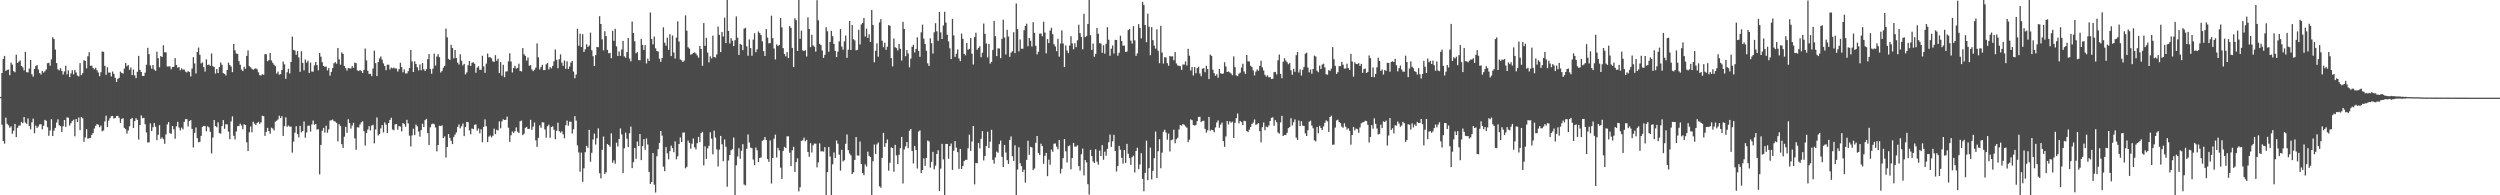 <svg xmlns="http://www.w3.org/2000/svg" width="1920" height="150"><path d="M0 74.464h1v1.000H0zM1 56.060h1v39.689H1zM2 45.241h1v63.058H2zM3 42.881h1v67.432H3zM4 54.458h1v35.896H4zM5 53.664h1v41.412H5zM6 53.384h1v42.827H6zM7 57.777h1v40.302H7zM8 48.125h1v48.940H8zM9 49.674h1v53.021H9zM10 54.625h1v45.800H10zM11 55.515h1v39.686H11zM12 42.046h1v63.204H12zM13 48.292h1v49.888H13zM14 47.303h1v49.279H14zM15 46.431h1v49.931H15zM16 50.672h1v42.971H16zM17 51.714h1v42.900H17zM18 54.073h1v35.770H18zM19 39.800h1v54.321H19zM20 55.472h1v39.725H20zM21 55.582h1v35.399H21zM22 52.679h1v44.099H22zM23 46.067h1v53.284H23zM24 57.026h1v36.938H24zM25 58.875h1v32.218H25zM26 52.979h1v49.307H26zM27 50.743h1v45.736H27zM28 49.848h1v48.412H28zM29 53.343h1v43.802H29zM30 56.129h1v39.345H30zM31 57.264h1v38.121H31zM32 54.419h1v44.928H32zM33 55.772h1v40.817H33zM34 54.719h1v37.343H34zM35 53.341h1v39.446H35zM36 48.548h1v49.123H36zM37 48.186h1v56.107H37zM38 50.432h1v49.794H38zM39 45.618h1v46.001H39zM40 28.626h1v75.896H40zM41 30.002h1v70.348H41zM42 38.070h1v60.119H42zM43 48.415h1v45.665H43zM44 53.229h1v38.418H44zM45 54.028h1v42.200H45zM46 52.334h1v44.612H46zM47 54.433h1v46.949H47zM48 57.172h1v39.730H48zM49 54.852h1v37.299H49zM50 50.468h1v46.976H50zM51 57.081h1v33.042H51zM52 54.087h1v36.322H52zM53 59.205h1v37.217H53zM54 56.429h1v38.208H54zM55 53.922h1v39.034H55zM56 57.111h1v34.827H56zM57 53.689h1v51.035H57zM58 55.678h1v35.738H58zM59 58.056h1v35.658H59zM60 58.651h1v31.627H60zM61 48.468h1v51.483H61zM62 57.664h1v32.316H62zM63 56.239h1v34.665H63zM64 46.250h1v62.641H64zM65 46.793h1v58.801H65zM66 52.457h1v46.782H66zM67 43.224h1v63.330H67zM68 40.073h1v66.081H68zM69 50.553h1v55.331H69zM70 50.379h1v53.186H70zM71 52.293h1v49.856H71zM72 53.272h1v45.418H72zM73 52.055h1v44.585H73zM74 53.952h1v41.309H74zM75 55.692h1v40.101H75zM76 58.541h1v39.220H76zM77 55.504h1v40.895H77zM78 39.574h1v61.277H78zM79 39.761h1v60.416H79zM80 50.565h1v42.712H80zM81 57.436h1v31.417H81zM82 51.659h1v45.942H82zM83 55.746h1v36.947H83zM84 55.728h1v34.983H84zM85 58.660h1v30.602H85zM86 54.920h1v34.134H86zM87 56.749h1v34.305H87zM88 59.729h1v30.906H88zM89 62.901h1v26.237H89zM90 60.564h1v28.366H90zM91 59.766h1v30.687H91zM92 55.009h1v39.371H92zM93 56.021h1v35.287H93zM94 56.525h1v34.310H94zM95 52.707h1v45.484H95zM96 48.328h1v50.824H96zM97 50.823h1v51.778H97zM98 49.974h1v50.275H98zM99 53.659h1v43.374H99zM100 51.844h1v39.588H100zM101 57.642h1v32.927H101zM102 53.403h1v44.866H102zM103 57.905h1v35.141H103zM104 60.015h1v30.808H104zM105 55.119h1v36.974H105zM106 42.908h1v64.321H106zM107 53.668h1v42.351H107zM108 55.309h1v33.328H108zM109 58.333h1v32.465H109zM110 58.358h1v32.188H110zM111 55.806h1v39.636H111zM112 49.759h1v51.998H112zM113 36.729h1v72.721H113zM114 41.631h1v67.677H114zM115 50.281h1v44.546H115zM116 52.675h1v48.048H116zM117 49.903h1v47.810H117zM118 53.403h1v41.135H118zM119 54.353h1v42.998H119zM120 39.725h1v67.970H120zM121 44.701h1v58.812H121zM122 51.661h1v44.470H122zM123 43.039h1v63.507H123zM124 43.776h1v61.742H124zM125 34.772h1v72.149H125zM126 40.130h1v70.279H126zM127 40.178h1v63.021H127zM128 51.036h1v44.548H128zM129 50.983h1v42.829H129zM130 50.933h1v51.348H130zM131 53.197h1v49.549H131zM132 51.453h1v45.379H132zM133 51.311h1v47.961H133zM134 44.648h1v61.884H134zM135 49.894h1v47.134H135zM136 51.952h1v41.577H136zM137 51.503h1v46.487H137zM138 53.961h1v46.212H138zM139 52.480h1v45.587H139zM140 53.451h1v45.933H140zM141 53.400h1v40.227H141zM142 55.012h1v36.461H142zM143 55.664h1v35.825H143zM144 54.650h1v42.451H144zM145 55.264h1v37.642H145zM146 58.708h1v33.559H146zM147 52.679h1v46.281H147zM148 43.916h1v69.323H148zM149 48.722h1v53.268H149zM150 56.408h1v41.497H150zM151 39.912h1v66.182H151zM152 36.500h1v72.808H152zM153 42.085h1v66.825H153zM154 48.676h1v55.649H154zM155 47.939h1v49.499H155zM156 51.574h1v45.095H156zM157 54.945h1v41.927H157zM158 45.591h1v55.228H158zM159 49.899h1v47.102H159zM160 49.541h1v48.279H160zM161 50.510h1v50.703H161zM162 41.123h1v76.759H162zM163 50.784h1v54.846H163zM164 51.567h1v40.632H164zM165 56.456h1v40.325H165zM166 53.011h1v44.715H166zM167 56.051h1v37.881H167zM168 51.558h1v50.719H168zM169 47.987h1v54.612H169zM170 49.713h1v47.121H170zM171 56.177h1v36.059H171zM172 56.676h1v42.223H172zM173 57.944h1v37.432H173zM174 53.783h1v41.822H174zM175 48.063h1v52.996H175zM176 49.921h1v56.979H176zM177 51.082h1v42.147H177zM178 55.387h1v34.021H178zM179 33.772h1v70.535H179zM180 38.596h1v68.494H180zM181 41.084h1v59.879H181zM182 41.391h1v55.532H182zM183 46.971h1v49.815H183zM184 49.773h1v45.216H184zM185 53.405h1v42.966H185zM186 54.577h1v44.667H186zM187 51.322h1v44.088H187zM188 52.844h1v43.214H188zM189 42.927h1v66.393H189zM190 38.720h1v77.276H190zM191 50.814h1v50.842H191zM192 51.725h1v45.399H192zM193 52.766h1v48.858H193zM194 53.613h1v39.867H194zM195 52.860h1v42.124H195zM196 52.496h1v43.497H196zM197 53.217h1v41.273H197zM198 55.547h1v37.993H198zM199 57.751h1v37.398H199zM200 57.955h1v36.015H200zM201 56.994h1v31.868H201zM202 57.422h1v31.838H202zM203 41.579h1v62.774H203zM204 41.739h1v59.588H204zM205 46.996h1v51.218H205zM206 46.255h1v54.367H206zM207 40.711h1v61.977H207zM208 46.383h1v51.680H208zM209 48.253h1v50.437H209zM210 49.709h1v50.494H210zM211 50.844h1v42.575H211zM212 56.483h1v36.178H212zM213 54.977h1v36.791H213zM214 57.381h1v31.499H214zM215 56.923h1v33.804H215zM216 53.760h1v35.475H216zM217 47.243h1v57.157H217zM218 49.397h1v47.494H218zM219 60.528h1v29.645H219zM220 55.502h1v41.868H220zM221 52.780h1v43.626H221zM222 56.424h1v40.865H222zM223 47.594h1v49.631H223zM224 28.111h1v89.087H224zM225 38.285h1v70.469H225zM226 38.802h1v63.074H226zM227 42.080h1v54.868H227zM228 39.290h1v63.744H228zM229 44.067h1v61.511H229zM230 55.163h1v41.508H230zM231 39.315h1v62.316H231zM232 48.319h1v52.307H232zM233 54.030h1v39.249H233zM234 45.724h1v60.034H234zM235 48.097h1v53.646H235zM236 46.619h1v49.931H236zM237 55.989h1v40.508H237zM238 48.081h1v52.989H238zM239 54.913h1v40.661H239zM240 55.035h1v37.512H240zM241 50.159h1v45.685H241zM242 47.573h1v47.583H242zM243 50.018h1v49.524H243zM244 53.986h1v45.187H244zM245 40.684h1v93.269H245zM246 43.497h1v67.835H246zM247 47.763h1v52.680H247zM248 50.656h1v47.535H248zM249 51.327h1v50.531H249zM250 51.153h1v45.406H250zM251 54.128h1v47.830H251zM252 52.265h1v47.114H252zM253 58.044h1v34.557H253zM254 55.209h1v37.134H254zM255 52.254h1v39.549H255zM256 48.635h1v44.358H256zM257 47.720h1v45.727H257zM258 48.901h1v45.468H258zM259 36.806h1v71.755H259zM260 45.602h1v49.718H260zM261 49.660h1v47.180H261zM262 40.249h1v70.520H262zM263 41.375h1v72.257H263zM264 50.672h1v54.310H264zM265 52.304h1v45.093H265zM266 54.181h1v47.805H266zM267 52.247h1v39.370H267zM268 52.478h1v42.103H268zM269 52.567h1v46.175H269zM270 50.787h1v45.633H270zM271 52.087h1v42.250H271zM272 48.090h1v58.142H272zM273 48.486h1v66.565H273zM274 54.028h1v43.724H274zM275 54.591h1v43.333H275zM276 53.776h1v41.817H276zM277 54.556h1v39.343H277zM278 56.010h1v37.194H278zM279 53.666h1v47.068H279zM280 37.280h1v74.520H280zM281 46.369h1v55.750H281zM282 54.330h1v45.198H282zM283 56.795h1v40.071H283zM284 56.685h1v43.488H284zM285 58.452h1v38.004H285zM286 52.659h1v43.207H286zM287 38.853h1v71.231H287zM288 48.470h1v50.982H288zM289 58.418h1v31.788H289zM290 47.596h1v56.423H290zM291 44.849h1v58.050H291zM292 43.364h1v55.234H292zM293 45.779h1v50.277H293zM294 48.692h1v53.028H294zM295 50.631h1v43.369H295zM296 53.890h1v41.856H296zM297 49.670h1v52.449H297zM298 49.702h1v44.790H298zM299 53.341h1v38.810H299zM300 51.892h1v38.508H300zM301 52.483h1v46.990H301zM302 51.913h1v48.169H302zM303 52.563h1v42.975H303zM304 52.558h1v42.747H304zM305 54.961h1v44.608H305zM306 53.071h1v43.696H306zM307 48.246h1v49.098H307zM308 51.501h1v49.437H308zM309 55.575h1v38.883H309zM310 53.343h1v42.012H310zM311 56.376h1v41.030H311zM312 56.426h1v35.580H312zM313 54.664h1v40.130H313zM314 52.146h1v52.039H314zM315 38.397h1v74.111H315zM316 47.141h1v56.835H316zM317 55.316h1v43.566H317zM318 47.083h1v56.699H318zM319 49.175h1v46.532H319zM320 51.665h1v45.409H320zM321 54.069h1v46.947H321zM322 49.491h1v55.466H322zM323 53.941h1v45.949H323zM324 48.431h1v46.583H324zM325 53.217h1v44.383H325zM326 54.552h1v37.707H326zM327 53.153h1v38.160H327zM328 45.424h1v56.818H328zM329 41.583h1v69.865H329zM330 52.972h1v44.834H330zM331 56.605h1v38.828H331zM332 52.714h1v42.151H332zM333 41.169h1v54.257H333zM334 50.386h1v47.528H334zM335 43.403h1v72.893H335zM336 41.549h1v69.854H336zM337 43.941h1v52.637H337zM338 55.648h1v41.218H338zM339 54.460h1v41.801H339zM340 51.984h1v54.115H340zM341 50.558h1v54.200H341zM342 21.977h1v98.986H342zM343 28.649h1v84.317H343zM344 45.284h1v57.718H344zM345 46.069h1v59.908H345zM346 34.424h1v73.703H346zM347 36.852h1v73.850H347zM348 44.845h1v60.339H348zM349 38.393h1v65.038H349zM350 44.582h1v57.079H350zM351 48.067h1v49.538H351zM352 49.564h1v45.969H352zM353 41.700h1v56.791H353zM354 46.648h1v50.304H354zM355 50.237h1v44.633H355zM356 49.029h1v55.528H356zM357 57.154h1v40.394H357zM358 55.614h1v38.045H358zM359 50.143h1v43.758H359zM360 46.866h1v53.255H360zM361 50.617h1v52.568H361zM362 48.198h1v50.533H362zM363 47.784h1v51.330H363zM364 48.965h1v46.866H364zM365 55.836h1v39.686H365zM366 51.942h1v48.409H366zM367 50.883h1v47.778H367zM368 53.556h1v48.819H368zM369 53.620h1v45.663H369zM370 42.785h1v66.477H370zM371 50.986h1v46.480H371zM372 55.886h1v35.823H372zM373 48.848h1v48.167H373zM374 41.103h1v68.002H374zM375 44.007h1v60.934H375zM376 43.909h1v60.195H376zM377 44.804h1v60.716H377zM378 47.108h1v57.166H378zM379 47.546h1v51.259H379zM380 42.318h1v60.707H380zM381 46.699h1v52.918H381zM382 45.049h1v55.129H382zM383 56.104h1v37.150H383zM384 47.729h1v50.838H384zM385 58.090h1v35.159H385zM386 49.768h1v41.840H386zM387 59.276h1v32.900H387zM388 54.968h1v37.056H388zM389 54.792h1v34.820H389zM390 47.118h1v50.973H390zM391 40.885h1v68.087H391zM392 47.241h1v56.654H392zM393 55.664h1v45.324H393zM394 52.226h1v49.870H394zM395 50.512h1v50.199H395zM396 52.608h1v45.223H396zM397 52.110h1v49.085H397zM398 48.898h1v53.252H398zM399 54.469h1v38.659H399zM400 54.856h1v37.688H400zM401 36.921h1v66.837H401zM402 41.695h1v60.952H402zM403 42.892h1v55.248H403zM404 46.518h1v50.909H404zM405 44.131h1v54.953H405zM406 50.478h1v48.464H406zM407 50.040h1v41.984H407zM408 53.341h1v46.407H408zM409 54.630h1v42.584H409zM410 53.563h1v40.533H410zM411 51.963h1v55.853H411zM412 33.321h1v79.476H412zM413 44.023h1v61.838H413zM414 53.329h1v42.907H414zM415 51.530h1v46.608H415zM416 49.782h1v44.074H416zM417 53.810h1v40.302H417zM418 53.812h1v45.610H418zM419 49.402h1v56.317H419zM420 48.356h1v48.601H420zM421 53.373h1v42.394H421zM422 51.512h1v54.292H422zM423 52.508h1v45.054H423zM424 50.601h1v46.402H424zM425 47.108h1v52.543H425zM426 38.045h1v68.837H426zM427 45.941h1v54.500H427zM428 52.453h1v41.820H428zM429 45.454h1v55.244H429zM430 41.796h1v60.103H430zM431 48.058h1v52.829H431zM432 50.542h1v52.605H432zM433 46.440h1v59.815H433zM434 52.860h1v43.333H434zM435 47.081h1v45.555H435zM436 53.020h1v43.429H436zM437 51.029h1v42.332H437zM438 48.024h1v45.521H438zM439 46.827h1v55.702H439zM440 54.961h1v44.315H440zM441 60.111h1v29.057H441zM442 57.255h1v35.374H442zM443 22.115h1v89.510H443zM444 35.149h1v81.968H444zM445 25.871h1v105.969H445zM446 36.154h1v81.048H446zM447 26.287h1v113.399H447zM448 39.871h1v89.394H448zM449 37.887h1v78.988H449zM450 33.973h1v78.064H450zM451 36.053h1v77.391H451zM452 35.033h1v64.685H452zM453 25.037h1v99.137H453zM454 38.594h1v78.739H454zM455 43.199h1v63.985H455zM456 50.665h1v51.941H456zM457 42.343h1v68.656H457zM458 36.031h1v70.146H458zM459 36.312h1v62.321H459zM460 12.442h1v120.577H460zM461 18.441h1v118.574H461zM462 30.190h1v84.926H462zM463 38.708h1v66.166H463zM464 24.028h1v109.581H464zM465 27.706h1v104.619H465zM466 38.251h1v72.316H466zM467 40.929h1v70.435H467zM468 40.640h1v72.053H468zM469 44.721h1v57.674H469zM470 23.630h1v101.298H470zM471 31.355h1v91.799H471zM472 22.174h1v103.548H472zM473 35.644h1v73.937H473zM474 42.968h1v69.501H474zM475 39.457h1v67.308H475zM476 42.920h1v55.745H476zM477 37.992h1v65.269H477zM478 31.435h1v101.550H478zM479 43.334h1v70.540H479zM480 44.284h1v57.624H480zM481 39.970h1v66.562H481zM482 29.116h1v83.854H482zM483 44.982h1v57.379H483zM484 47.124h1v50.119H484zM485 16.514h1v112.634H485zM486 25.369h1v99.197H486zM487 31.693h1v81.996H487zM488 40.949h1v81.000H488zM489 40.020h1v68.702H489zM490 46.156h1v65.965H490zM491 46.314h1v56.633H491zM492 29.826h1v93.179H492zM493 34.534h1v77.642H493zM494 38.363h1v68.496H494zM495 34.673h1v80.314H495zM496 48.727h1v57.597H496zM497 45.113h1v65.876H497zM498 46.854h1v85.173H498zM499 9.588h1v131.756H499zM500 29.908h1v109.888H500zM501 34.051h1v83.516H501zM502 28.040h1v113.791H502zM503 37.125h1v110.715H503zM504 39.114h1v80.888H504zM505 39.622h1v74.983H505zM506 45.071h1v64.674H506zM507 47.530h1v53.101H507zM508 44.582h1v59.570H508zM509 20.970h1v107.034H509zM510 32.769h1v98.698H510zM511 35.067h1v77.942H511zM512 28.924h1v88.812H512zM513 38.319h1v84.017H513zM514 26.303h1v89.773H514zM515 43.069h1v68.746H515zM516 27.237h1v86.601H516zM517 40.334h1v76.626H517zM518 44.943h1v63.660H518zM519 28.867h1v93.516H519zM520 16.402h1v103.632H520zM521 31.876h1v78.768H521zM522 45.696h1v59.872H522zM523 46.381h1v62.694H523zM524 47.596h1v54.246H524zM525 46.536h1v55.205H525zM526 11.781h1v117.521H526zM527 23.543h1v104.564H527zM528 36.314h1v71.614H528zM529 37.310h1v72.449H529zM530 42.050h1v72.163H530zM531 41.570h1v68.805H531zM532 40.661h1v65.711H532zM533 40.249h1v72.907H533zM534 41.135h1v73.658H534zM535 42.590h1v67.409H535zM536 44.296h1v60.824H536zM537 35.282h1v73.882H537zM538 37.642h1v64.584H538zM539 50.521h1v50.723H539zM540 17.702h1v109.396H540zM541 35.220h1v77.185H541zM542 29.036h1v93.030H542zM543 40.411h1v73.566H543zM544 47.850h1v64.113H544zM545 43.254h1v58.347H545zM546 44.902h1v61.582H546zM547 27.372h1v91.213H547zM548 43.755h1v56.601H548zM549 44.238h1v61.410H549zM550 41.727h1v72.987H550zM551 20.361h1v107.485H551zM552 26.770h1v88.100H552zM553 40.011h1v64.385H553zM554 24.518h1v86.306H554zM555 28.008h1v95.809H555zM556 13.509h1v93.588H556zM557 33.053h1v79.698H557zM558 0.000h1v143.422H558zM559 23.744h1v99.556H559zM560 33.378h1v85.647H560zM561 29.343h1v86.125H561zM562 31.286h1v83.268H562zM563 35.392h1v70.254H563zM564 30.869h1v119.064H564zM565 12.595h1v114.275H565zM566 28.926h1v91.275H566zM567 42.169h1v71.712H567zM568 33.675h1v88.245H568zM569 34.351h1v81.401H569zM570 38.489h1v72.248H570zM571 21.950h1v119.774H571zM572 21.336h1v121.074H572zM573 35.577h1v78.698H573zM574 42.805h1v60.481H574zM575 30.290h1v79.196H575zM576 36.912h1v76.404H576zM577 42.803h1v71.067H577zM578 30.416h1v92.110H578zM579 25.516h1v101.316H579zM580 40.089h1v73.234H580zM581 37.852h1v77.604H581zM582 24.174h1v100.325H582zM583 25.406h1v95.958H583zM584 26.981h1v93.967H584zM585 31.725h1v76.418H585zM586 39.253h1v68.160H586zM587 42.934h1v62.332H587zM588 22.330h1v85.301H588zM589 28.896h1v93.243H589zM590 33.261h1v91.003H590zM591 33.083h1v74.758H591zM592 12.039h1v128.922H592zM593 29.269h1v92.065H593zM594 37.234h1v69.249H594zM595 45.614h1v57.787H595zM596 34.092h1v86.851H596zM597 35.392h1v78.100H597zM598 34.527h1v80.968H598zM599 13.868h1v114.877H599zM600 21.021h1v116.377H600zM601 36.985h1v78.906H601zM602 41.503h1v71.286H602zM603 43.277h1v70.536H603zM604 39.979h1v64.729H604zM605 44.591h1v60.121H605zM606 19.947h1v97.372H606zM607 21.380h1v106.184H607zM608 36.781h1v78.650H608zM609 51.501h1v61.266H609zM610 14.035h1v118.004H610zM611 15.527h1v108.995H611zM612 39.127h1v82.454H612zM613 0.000h1v146.981H613zM614 29.787h1v114.008H614zM615 23.522h1v84.671H615zM616 38.672h1v69.162H616zM617 39.242h1v66.468H617zM618 38.544h1v69.934H618zM619 43.417h1v63.994H619zM620 13.323h1v103.337H620zM621 22.229h1v98.203H621zM622 36.221h1v73.779H622zM623 26.743h1v90.396H623zM624 34.847h1v76.759H624zM625 35.843h1v74.427H625zM626 39.603h1v70.758H626zM627 0.153h1v128.432H627zM628 15.578h1v109.116H628zM629 33.641h1v76.470H629zM630 34.678h1v81.600H630zM631 38.757h1v77.395H631zM632 44.437h1v71.969H632zM633 42.066h1v70.939H633zM634 20.945h1v129.055H634zM635 24.030h1v108.183H635zM636 39.720h1v73.175H636zM637 32.217h1v87.984H637zM638 23.657h1v126.343H638zM639 27.802h1v98.407H639zM640 33.694h1v83.408H640zM641 39.082h1v82.246H641zM642 43.849h1v64.074H642zM643 39.649h1v70.735H643zM644 31.796h1v87.050H644zM645 22.330h1v108.695H645zM646 35.760h1v79.265H646zM647 38.150h1v85.830H647zM648 31.785h1v91.245H648zM649 27.310h1v83.142H649zM650 44.371h1v58.904H650zM651 38.120h1v77.185H651zM652 16.109h1v101.838H652zM653 38.409h1v80.936H653zM654 19.192h1v114.550H654zM655 30.123h1v102.161H655zM656 31.018h1v91.808H656zM657 38.635h1v66.571H657zM658 38.306h1v81.165H658zM659 22.813h1v96.718H659zM660 34.145h1v74.573H660zM661 18.768h1v107.189H661zM662 17.631h1v115.253H662zM663 13.783h1v120.753H663zM664 28.077h1v98.180H664zM665 22.002h1v105.880H665zM666 29.061h1v87.427H666zM667 26.367h1v93.278H667zM668 32.277h1v88.290H668zM669 7.619h1v142.381H669zM670 19.148h1v104.646H670zM671 47.827h1v63.154H671zM672 39.031h1v79.307H672zM673 33.295h1v77.622H673zM674 43.522h1v65.919H674zM675 17.210h1v125.915H675zM676 14.706h1v129.499H676zM677 31.265h1v89.995H677zM678 36.266h1v65.772H678zM679 32.835h1v79.936H679zM680 38.267h1v71.682H680zM681 35.898h1v71.192H681zM682 19.295h1v111.801H682zM683 19.748h1v105.260H683zM684 44.648h1v68.542H684zM685 51.015h1v62.642H685zM686 29.539h1v102.355H686zM687 36.273h1v75.008H687zM688 36.958h1v82.410H688zM689 38.704h1v87.258H689zM690 33.685h1v85.182H690zM691 37.424h1v76.416H691zM692 46.511h1v58.668H692zM693 16.727h1v124.154H693zM694 22.284h1v92.511H694zM695 43.144h1v69.258H695zM696 38.418h1v70.712H696zM697 41.109h1v72.667H697zM698 51.720h1v48.734H698zM699 45.014h1v54.060H699zM700 35.950h1v79.973H700zM701 34.392h1v91.165H701zM702 40.290h1v71.790H702zM703 37.646h1v77.560H703zM704 28.681h1v100.746H704zM705 39.024h1v62.071H705zM706 43.643h1v56.516H706zM707 24.831h1v108.077H707zM708 18.970h1v111.630H708zM709 29.720h1v91.923H709zM710 33.751h1v93.614H710zM711 38.979h1v82.312H711zM712 48.626h1v59.327H712zM713 50.638h1v57.890H713zM714 29.427h1v99.302H714zM715 33.158h1v91.149H715zM716 41.105h1v75.548H716zM717 24.767h1v105.271H717zM718 17.825h1v109.430H718zM719 24.053h1v94.195H719zM720 31.297h1v84.118H720zM721 9.201h1v137.519H721zM722 24.882h1v104.601H722zM723 29.931h1v80.581H723zM724 19.547h1v102.870H724zM725 9.000h1v141.000H725zM726 17.352h1v93.183H726zM727 26.724h1v83.818H727zM728 31.783h1v90.174H728zM729 37.134h1v75.088H729zM730 45.358h1v64.875H730zM731 14.472h1v116.047H731zM732 27.207h1v88.494H732zM733 43.696h1v64.660H733zM734 41.343h1v72.085H734zM735 37.981h1v78.858H735zM736 44.843h1v84.855H736zM737 46.925h1v67.453H737zM738 25.756h1v104.049H738zM739 29.794h1v97.691H739zM740 41.373h1v82.358H740zM741 42.485h1v80.295H741zM742 33.000h1v89.719H742zM743 38.171h1v75.750H743zM744 37.550h1v65.862H744zM745 29.260h1v86.610H745zM746 41.196h1v67.496H746zM747 49.555h1v47.212H747zM748 28.528h1v113.081H748zM749 25.159h1v100.094H749zM750 38.219h1v87.144H750zM751 36.740h1v73.143H751zM752 35.529h1v78.428H752zM753 43.943h1v62.680H753zM754 40.450h1v60.261H754zM755 18.098h1v105.150H755zM756 26.015h1v93.827H756zM757 33.385h1v78.791H757zM758 44.094h1v57.068H758zM759 33.689h1v79.998H759zM760 48.823h1v59.970H760zM761 47.562h1v52.124H761zM762 38.329h1v84.473H762zM763 16.047h1v109.636H763zM764 27.823h1v93.074H764zM765 43.130h1v73.319H765zM766 37.138h1v80.185H766zM767 37.283h1v73.456H767zM768 44.650h1v63.335H768zM769 29.853h1v90.639H769zM770 15.129h1v113.110H770zM771 28.768h1v82.561H771zM772 41.821h1v75.306H772zM773 22.879h1v100.126H773zM774 28.079h1v97.805H774zM775 43.623h1v63.854H775zM776 40.450h1v64.365H776zM777 39.329h1v80.630H777zM778 24.776h1v98.844H778zM779 40.819h1v70.748H779zM780 2.650h1v147.350H780zM781 22.300h1v107.926H781zM782 39.434h1v73.646H782zM783 30.306h1v95.065H783zM784 37.445h1v90.156H784zM785 37.436h1v94.631H785zM786 23.177h1v107.194H786zM787 19.862h1v120.392H787zM788 18.187h1v104.580H788zM789 35.516h1v72.591H789zM790 29.139h1v89.785H790zM791 31.263h1v81.474H791zM792 35.674h1v77.613H792zM793 17.068h1v113.603H793zM794 25.239h1v104.147H794zM795 35.113h1v74.564H795zM796 41.787h1v62.655H796zM797 39.752h1v77.716H797zM798 25.809h1v93.296H798zM799 25.706h1v84.653H799zM800 27.809h1v84.420H800zM801 16.621h1v109.174H801zM802 24.980h1v94.724H802zM803 40.942h1v76.526H803zM804 30.054h1v105.278H804zM805 33.092h1v89.524H805zM806 23.440h1v103.056H806zM807 21.309h1v93.513H807zM808 26.260h1v90.320H808zM809 33.936h1v76.400H809zM810 35.694h1v74.482H810zM811 39.310h1v73.353H811zM812 29.725h1v84.848H812zM813 43.533h1v64.026H813zM814 33.476h1v99.680H814zM815 23.346h1v106.288H815zM816 33.378h1v88.126H816zM817 51.489h1v55.301H817zM818 34.879h1v81.330H818zM819 38.800h1v85.992H819zM820 40.816h1v71.428H820zM821 35.017h1v76.674H821zM822 27.818h1v102.250H822zM823 33.307h1v88.064H823zM824 37.857h1v71.941H824zM825 33.206h1v79.506H825zM826 36.207h1v76.320H826zM827 30.970h1v80.625H827zM828 18.997h1v108.531H828zM829 25.424h1v105.608H829zM830 28.452h1v90.014H830zM831 37.825h1v76.317H831zM832 10.622h1v124.060H832zM833 28.493h1v94.438H833zM834 27.605h1v97.041H834zM835 18.400h1v123.047H835zM836 0.000h1v149.398H836zM837 26.985h1v88.061H837zM838 38.354h1v81.502H838zM839 33.408h1v90.618H839zM840 43.565h1v81.644H840zM841 41.364h1v73.255H841zM842 21.416h1v102.731H842zM843 25.903h1v100.579H843zM844 33.117h1v82.582H844zM845 33.378h1v86.551H845zM846 40.544h1v70.936H846zM847 34.710h1v87.997H847zM848 41.192h1v75.303H848zM849 33.623h1v85.992H849zM850 20.867h1v93.470H850zM851 30.494h1v78.757H851zM852 42.822h1v60.503H852zM853 37.360h1v75.443H853zM854 34.898h1v73.584H854zM855 41.043h1v62.488H855zM856 30.585h1v85.450H856zM857 30.725h1v101.023H857zM858 42.755h1v84.793H858zM859 40.496h1v71.559H859zM860 27.450h1v87.560H860zM861 31.492h1v89.700H861zM862 35.113h1v90.497H862zM863 34.994h1v80.192H863zM864 39.883h1v85.221H864zM865 39.578h1v70.932H865zM866 23.119h1v94.958H866zM867 22.250h1v99.171H867zM868 31.190h1v95.413H868zM869 33.508h1v87.169H869zM870 20.048h1v99.503H870zM871 30.997h1v101.449H871zM872 42.922h1v73.058H872zM873 40.936h1v72.591H873zM874 18.533h1v111.398H874zM875 21.428h1v104.857H875zM876 29.512h1v88.148H876zM877 1.456h1v135.953H877zM878 3.765h1v143.138H878zM879 19.203h1v113.610H879zM880 32.433h1v75.580H880zM881 10.517h1v127.853H881zM882 20.515h1v108.620H882zM883 42.371h1v71.016H883zM884 20.856h1v116.901H884zM885 30.881h1v100.321H885zM886 35.094h1v86.423H886zM887 37.328h1v63.717H887zM888 22.533h1v114.180H888zM889 39.040h1v77.109H889zM890 48.528h1v58.375H890zM891 19.837h1v109.393H891zM892 40.359h1v76.892H892zM893 48.775h1v52.387H893zM894 43.948h1v55.697H894zM895 44.110h1v57.606H895zM896 48.546h1v58.762H896zM897 50.441h1v52.184H897zM898 42.968h1v73.349H898zM899 43.433h1v64.216H899zM900 43.229h1v63.946H900zM901 46.301h1v53.337H901zM902 39.983h1v70.043H902zM903 48.763h1v58.171H903zM904 50.301h1v55.457H904zM905 50.494h1v48.881H905zM906 50.883h1v45.157H906zM907 53.645h1v42.850H907zM908 49.498h1v45.743H908zM909 49.619h1v46.249H909zM910 47.177h1v49.918H910zM911 50.299h1v47.729H911zM912 37.491h1v71.657H912zM913 42.753h1v64.456H913zM914 54.092h1v37.592H914zM915 51.469h1v40.824H915zM916 57.953h1v37.981H916zM917 51.494h1v44.971H917zM918 56.259h1v39.693H918zM919 52.279h1v40.709H919zM920 51.231h1v38.572H920zM921 56.396h1v33.284H921zM922 58.582h1v35.237H922zM923 52.684h1v40.227H923zM924 52.386h1v40.320H924zM925 55.522h1v43.454H925zM926 50.523h1v51.350H926zM927 53.041h1v47.047H927zM928 60.720h1v29.100H928zM929 41.931h1v58.434H929zM930 42.904h1v56.779H930zM931 53.515h1v46.530H931zM932 56.190h1v45.466H932zM933 58.186h1v39.700H933zM934 57.033h1v37.025H934zM935 59.653h1v32.818H935zM936 52.982h1v45.132H936zM937 56.229h1v39.458H937zM938 56.804h1v37.340H938zM939 56.415h1v51.950H939zM940 47.809h1v64.937H940zM941 51.077h1v53.735H941zM942 55.300h1v37.658H942zM943 54.868h1v40.703H943zM944 55.600h1v37.578H944zM945 56.477h1v37.745H945zM946 57.754h1v35.681H946zM947 43.316h1v62.653H947zM948 51.563h1v42.756H948zM949 57.928h1v32.808H949zM950 58.456h1v28.684H950zM951 56.593h1v38.201H951zM952 55.831h1v37.114H952zM953 51.867h1v41.996H953zM954 48.923h1v47.166H954zM955 54.886h1v37.828H955zM956 56.705h1v36.404H956zM957 42.236h1v58.361H957zM958 47.076h1v54.381H958zM959 47.282h1v52.280H959zM960 50.498h1v47.047H960zM961 51.542h1v43.614H961zM962 54.105h1v39.989H962zM963 57.909h1v33.820H963zM964 55.009h1v40.838H964zM965 53.313h1v42.103H965zM966 54.307h1v40.238H966zM967 50.583h1v50.192H967zM968 46.635h1v62.657H968zM969 51.780h1v45.928H969zM970 54.115h1v40.007H970zM971 57.410h1v42.568H971zM972 58.882h1v38.327H972zM973 57.877h1v39.890H973zM974 59.399h1v36.983H974zM975 59.182h1v33.733H975zM976 60.697h1v29.805H976zM977 60.459h1v29.654H977zM978 55.424h1v41.174H978zM979 55.195h1v37.123H979zM980 57.172h1v36.752H980zM981 46.259h1v55.475H981zM982 41.885h1v60.778H982zM983 56.740h1v37.288H983zM984 60.111h1v28.872H984zM985 47.417h1v57.027H985zM986 44.689h1v58.963H986zM987 46.497h1v57.242H987zM988 47.761h1v54.209H988zM989 49.356h1v49.100H989zM990 48.317h1v49.272H990zM991 54.034h1v36.777H991zM992 57.385h1v38.915H992zM993 52.831h1v41.071H993zM994 55.135h1v36.564H994zM995 42.377h1v63.323H995zM996 39.864h1v67.613H996zM997 55.689h1v36.896H997zM998 53.302h1v43.493H998zM999 58.010h1v35.100H999zM1000 53.602h1v42.856H1000zM1001 51.361h1v45.376H1001zM1002 41.203h1v61.273H1002zM1003 40.519h1v63.905H1003zM1004 51.924h1v48.098H1004zM1005 55.540h1v37.958H1005zM1006 53.327h1v39.348H1006zM1007 56.646h1v39.785H1007zM1008 52.984h1v45.528H1008zM1009 42.705h1v65.074H1009zM1010 43.378h1v65.230H1010zM1011 54.268h1v43.264H1011zM1012 55.458h1v46.885H1012zM1013 50.304h1v46.313H1013zM1014 52.984h1v45.308H1014zM1015 49.578h1v50.385H1015zM1016 48.896h1v48.249H1016zM1017 51.775h1v42.577H1017zM1018 57.035h1v35.367H1018zM1019 57.413h1v35.802H1019zM1020 53.842h1v47.459H1020zM1021 54.469h1v35.386H1021zM1022 52.677h1v36.159H1022zM1023 36.209h1v74.932H1023zM1024 45.511h1v65.535H1024zM1025 50.597h1v47.395H1025zM1026 56.710h1v35.784H1026zM1027 55.447h1v36.464H1027zM1028 50.775h1v42.957H1028zM1029 50.844h1v43.749H1029zM1030 47.468h1v49.746H1030zM1031 49.727h1v48.375H1031zM1032 52.629h1v42.030H1032zM1033 52.615h1v44.733H1033zM1034 48.875h1v50.590H1034zM1035 52.215h1v46.228H1035zM1036 53.778h1v46.606H1036zM1037 41.380h1v69.725H1037zM1038 47.273h1v56.425H1038zM1039 58.857h1v38.624H1039zM1040 47.873h1v52.254H1040zM1041 49.088h1v49.613H1041zM1042 49.258h1v49.968H1042zM1043 48.489h1v53.486H1043zM1044 50.629h1v47.230H1044zM1045 49.033h1v45.701H1045zM1046 55.957h1v38.020H1046zM1047 53.082h1v40.684H1047zM1048 52.647h1v40.011H1048zM1049 56.055h1v36.960H1049zM1050 55.177h1v40.668H1050zM1051 42.620h1v66.867H1051zM1052 44.685h1v60.524H1052zM1053 59.159h1v36.954H1053zM1054 51.828h1v46.988H1054zM1055 59.310h1v31.643H1055zM1056 56.804h1v38.288H1056zM1057 51.732h1v46.960H1057zM1058 44.307h1v58.963H1058zM1059 46.779h1v56.077H1059zM1060 54.426h1v41.318H1060zM1061 53.398h1v44.953H1061zM1062 57.255h1v35.978H1062zM1063 53.799h1v39.929H1063zM1064 54.380h1v38.238H1064zM1065 48.164h1v63.596H1065zM1066 48.372h1v55.706H1066zM1067 55.037h1v35.619H1067zM1068 47.566h1v52.200H1068zM1069 47.028h1v51.497H1069zM1070 47.633h1v54.855H1070zM1071 45.154h1v51.076H1071zM1072 50.102h1v46.388H1072zM1073 54.849h1v38.505H1073zM1074 52.334h1v42.573H1074zM1075 50.304h1v47.059H1075zM1076 53.384h1v42.950H1076zM1077 55.021h1v38.505H1077zM1078 55.055h1v39.517H1078zM1079 42.751h1v66.239H1079zM1080 47.610h1v59.895H1080zM1081 59.248h1v36.118H1081zM1082 52.643h1v43.156H1082zM1083 47.124h1v52.483H1083zM1084 51.164h1v43.555H1084zM1085 52.423h1v45.486H1085zM1086 54.636h1v40.987H1086zM1087 55.266h1v41.453H1087zM1088 57.241h1v36.336H1088zM1089 52.391h1v42.090H1089zM1090 57.058h1v37.359H1090zM1091 60.320h1v31.057H1091zM1092 56.742h1v38.579H1092zM1093 46.745h1v64.907H1093zM1094 51.260h1v48.391H1094zM1095 56.019h1v35.344H1095zM1096 44.964h1v61.934H1096zM1097 47.809h1v53.273H1097zM1098 46.754h1v53.932H1098zM1099 49.150h1v52.840H1099zM1100 46.518h1v54.351H1100zM1101 50.130h1v48.281H1101zM1102 54.305h1v41.348H1102zM1103 47.193h1v50.584H1103zM1104 54.112h1v41.563H1104zM1105 54.666h1v39.247H1105zM1106 39.807h1v68.718H1106zM1107 38.116h1v75.191H1107zM1108 50.649h1v53.127H1108zM1109 57.941h1v36.526H1109zM1110 55.085h1v39.458H1110zM1111 49.995h1v49.087H1111zM1112 51.876h1v44.530H1112zM1113 38.095h1v74.168H1113zM1114 18.340h1v110.011H1114zM1115 46.873h1v69.604H1115zM1116 43.959h1v63.124H1116zM1117 44.831h1v56.075H1117zM1118 43.499h1v60.174H1118zM1119 50.075h1v50.700H1119zM1120 42.375h1v70.769H1120zM1121 34.628h1v88.455H1121zM1122 47.788h1v59.355H1122zM1123 55.332h1v43.374H1123zM1124 36.829h1v64.429H1124zM1125 46.985h1v57.320H1125zM1126 47.120h1v57.482H1126zM1127 47.889h1v56.608H1127zM1128 46.662h1v59.801H1128zM1129 45.763h1v59.721H1129zM1130 45.687h1v57.320H1130zM1131 44.740h1v52.030H1131zM1132 48.285h1v50.027H1132zM1133 42.066h1v55.759H1133zM1134 38.503h1v79.792H1134zM1135 42.805h1v75.702H1135zM1136 50.462h1v48.455H1136zM1137 50.292h1v42.831H1137zM1138 57.367h1v39.423H1138zM1139 55.376h1v43.907H1139zM1140 53.082h1v44.434H1140zM1141 50.782h1v49.897H1141zM1142 52.329h1v45.496H1142zM1143 55.000h1v35.763H1143zM1144 59.461h1v32.136H1144zM1145 58.019h1v32.261H1145zM1146 54.211h1v41.268H1146zM1147 53.107h1v43.605H1147zM1148 30.000h1v83.552H1148zM1149 28.722h1v85.111H1149zM1150 53.769h1v41.794H1150zM1151 45.705h1v55.843H1151zM1152 46.832h1v60.666H1152zM1153 45.710h1v52.000H1153zM1154 45.959h1v53.639H1154zM1155 45.275h1v58.418H1155zM1156 50.333h1v51.373H1156zM1157 54.545h1v43.074H1157zM1158 47.898h1v51.698H1158zM1159 49.276h1v50.835H1159zM1160 47.825h1v49.455H1160zM1161 50.331h1v44.800H1161zM1162 36.351h1v78.654H1162zM1163 42.954h1v65.635H1163zM1164 54.785h1v42.316H1164zM1165 52.258h1v45.068H1165zM1166 31.872h1v85.232H1166zM1167 44.307h1v69.254H1167zM1168 49.773h1v48.496H1168zM1169 32.240h1v98.375H1169zM1170 35.463h1v88.723H1170zM1171 33.584h1v79.062H1171zM1172 52.744h1v42.939H1172zM1173 52.013h1v40.304H1173zM1174 54.890h1v37.571H1174zM1175 52.757h1v39.593H1175zM1176 36.564h1v75.189H1176zM1177 52.114h1v55.798H1177zM1178 56.264h1v37.919H1178zM1179 44.865h1v57.361H1179zM1180 49.622h1v52.708H1180zM1181 46.252h1v52.522H1181zM1182 47.468h1v49.373H1182zM1183 52.123h1v46.459H1183zM1184 50.011h1v48.494H1184zM1185 44.511h1v52.680H1185zM1186 39.837h1v55.514H1186zM1187 45.600h1v50.877H1187zM1188 52.316h1v42.275H1188zM1189 46.632h1v48.253H1189zM1190 48.772h1v56.560H1190zM1191 51.661h1v50.426H1191zM1192 49.260h1v51.618H1192zM1193 50.260h1v48.423H1193zM1194 54.588h1v54.040H1194zM1195 50.395h1v52.403H1195zM1196 53.192h1v44.658H1196zM1197 48.301h1v55.823H1197zM1198 52.602h1v44.701H1198zM1199 55.325h1v39.398H1199zM1200 59.072h1v33.475H1200zM1201 57.717h1v36.283H1201zM1202 55.291h1v36.281H1202zM1203 53.064h1v38.469H1203zM1204 52.599h1v48.856H1204zM1205 55.568h1v35.882H1205zM1206 57.058h1v33.493H1206zM1207 45.644h1v48.615H1207zM1208 40.974h1v67.246H1208zM1209 42.975h1v53.053H1209zM1210 45.987h1v49.567H1210zM1211 50.940h1v54.223H1211zM1212 52.080h1v43.925H1212zM1213 51.766h1v46.974H1213zM1214 45.250h1v60.048H1214zM1215 50.189h1v41.190H1215zM1216 49.514h1v41.817H1216zM1217 48.434h1v49.055H1217zM1218 33.964h1v84.333H1218zM1219 44.289h1v56.734H1219zM1220 48.745h1v48.601H1220zM1221 39.436h1v62.927H1221zM1222 52.297h1v44.575H1222zM1223 53.806h1v39.556H1223zM1224 48.649h1v55.720H1224zM1225 26.738h1v116.121H1225zM1226 40.386h1v65.067H1226zM1227 45.383h1v49.849H1227zM1228 48.839h1v47.739H1228zM1229 55.309h1v40.797H1229zM1230 49.381h1v42.557H1230zM1231 36.875h1v82.413H1231zM1232 38.960h1v89.355H1232zM1233 48.830h1v49.741H1233zM1234 49.812h1v48.997H1234zM1235 35.012h1v72.053H1235zM1236 42.670h1v58.382H1236zM1237 49.626h1v55.319H1237zM1238 50.610h1v57.295H1238zM1239 48.065h1v56.127H1239zM1240 52.087h1v45.493H1240zM1241 53.606h1v44.729H1241zM1242 53.497h1v40.845H1242zM1243 49.798h1v44.777H1243zM1244 54.254h1v46.581H1244zM1245 39.631h1v63.456H1245zM1246 45.119h1v72.326H1246zM1247 53.119h1v46.635H1247zM1248 57.603h1v37.015H1248zM1249 55.568h1v39.167H1249zM1250 56.376h1v42.049H1250zM1251 53.595h1v43.491H1251zM1252 51.455h1v47.324H1252zM1253 42.632h1v63.436H1253zM1254 49.338h1v53.390H1254zM1255 55.923h1v44.427H1255zM1256 45.300h1v59.384H1256zM1257 54.524h1v43.628H1257zM1258 53.311h1v43.729H1258zM1259 48.766h1v67.027H1259zM1260 42.792h1v61.719H1260zM1261 51.789h1v50.950H1261zM1262 52.144h1v42.648H1262zM1263 42.993h1v67.201H1263zM1264 50.423h1v44.763H1264zM1265 49.933h1v43.873H1265zM1266 46.715h1v55.502H1266zM1267 44.032h1v58.954H1267zM1268 45.307h1v50.547H1268zM1269 54.401h1v41.089H1269zM1270 38.608h1v68.260H1270zM1271 53.931h1v44.688H1271zM1272 50.880h1v44.994H1272zM1273 39.722h1v68.732H1273zM1274 36.559h1v69.107H1274zM1275 48.775h1v47.498H1275zM1276 54.254h1v37.375H1276zM1277 25.273h1v92.387H1277zM1278 44.293h1v65.674H1278zM1279 46.351h1v53.747H1279zM1280 29.210h1v97.441H1280zM1281 28.965h1v101.188H1281zM1282 40.370h1v74.411H1282zM1283 48.093h1v49.915H1283zM1284 54.307h1v39.277H1284zM1285 54.842h1v38.899H1285zM1286 53.778h1v39.924H1286zM1287 38.713h1v71.167H1287zM1288 48.106h1v56.061H1288zM1289 54.776h1v43.385H1289zM1290 55.767h1v38.293H1290zM1291 37.029h1v67.668H1291zM1292 32.552h1v71.385H1292zM1293 43.117h1v64.385H1293zM1294 47.312h1v57.267H1294zM1295 53.430h1v48.830H1295zM1296 54.053h1v40.563H1296zM1297 53.252h1v44.097H1297zM1298 48.997h1v51.875H1298zM1299 53.792h1v47.153H1299zM1300 47.630h1v57.091H1300zM1301 39.194h1v69.675H1301zM1302 50.308h1v48.059H1302zM1303 54.115h1v37.423H1303zM1304 48.631h1v44.587H1304zM1305 56.028h1v37.423H1305zM1306 55.275h1v39.155H1306zM1307 58.173h1v36.947H1307zM1308 49.265h1v56.324H1308zM1309 55.058h1v46.874H1309zM1310 55.859h1v41.701H1310zM1311 48.537h1v48.853H1311zM1312 57.083h1v40.424H1312zM1313 55.323h1v41.643H1313zM1314 56.776h1v37.219H1314zM1315 53.220h1v46.308H1315zM1316 56.699h1v40.499H1316zM1317 54.504h1v39.631H1317zM1318 52.435h1v46.100H1318zM1319 41.666h1v55.434H1319zM1320 44.710h1v49.840H1320zM1321 48.219h1v50.810H1321zM1322 49.445h1v52.758H1322zM1323 52.991h1v40.998H1323zM1324 56.483h1v37.890H1324zM1325 45.955h1v57.544H1325zM1326 51.535h1v48.137H1326zM1327 52.375h1v43.424H1327zM1328 54.831h1v37.256H1328zM1329 41.975h1v74.679H1329zM1330 50.473h1v47.224H1330zM1331 57.147h1v35.834H1331zM1332 49.313h1v79.218H1332zM1333 17.340h1v129.160H1333zM1334 30.771h1v101.584H1334zM1335 30.457h1v95.596H1335zM1336 26.051h1v102.156H1336zM1337 22.591h1v119.980H1337zM1338 33.849h1v91.554H1338zM1339 32.540h1v89.810H1339zM1340 34.147h1v75.795H1340zM1341 41.652h1v70.641H1341zM1342 22.996h1v102.303H1342zM1343 24.559h1v104.839H1343zM1344 45.531h1v61.518H1344zM1345 43.350h1v65.255H1345zM1346 42.236h1v69.355H1346zM1347 30.627h1v74.957H1347zM1348 38.017h1v64.156H1348zM1349 40.716h1v80.595H1349zM1350 14.458h1v131.376H1350zM1351 19.276h1v114.559H1351zM1352 42.217h1v62.552H1352zM1353 39.555h1v79.197H1353zM1354 29.544h1v88.691H1354zM1355 37.658h1v74.580H1355zM1356 42.842h1v73.729H1356zM1357 35.896h1v75.711H1357zM1358 46.264h1v68.906H1358zM1359 44.101h1v79.341H1359zM1360 17.342h1v97.809H1360zM1361 14.186h1v105.704H1361zM1362 36.580h1v73.474H1362zM1363 37.731h1v70.865H1363zM1364 32.307h1v76.892H1364zM1365 37.383h1v67.221H1365zM1366 42.547h1v59.009H1366zM1367 34.747h1v82.463H1367zM1368 34.957h1v73.142H1368zM1369 37.733h1v82.344H1369zM1370 43.465h1v66.995H1370zM1371 27.798h1v85.372H1371zM1372 30.840h1v86.990H1372zM1373 49.697h1v43.458H1373zM1374 14.747h1v113.216H1374zM1375 19.009h1v105.001H1375zM1376 32.320h1v82.579H1376zM1377 34.943h1v92.568H1377zM1378 40.757h1v80.135H1378zM1379 40.585h1v68.661H1379zM1380 41.107h1v70.826H1380zM1381 37.759h1v86.420H1381zM1382 29.407h1v95.741H1382zM1383 39.432h1v83.278H1383zM1384 26.791h1v90.117H1384zM1385 30.450h1v92.273H1385zM1386 38.470h1v70.920H1386zM1387 40.375h1v63.152H1387zM1388 0.421h1v140.506H1388zM1389 33.302h1v93.626H1389zM1390 26.914h1v98.439H1390zM1391 38.026h1v75.404H1391zM1392 20.625h1v117.050H1392zM1393 32.554h1v80.135H1393zM1394 38.189h1v75.502H1394zM1395 42.046h1v65.972H1395zM1396 43.060h1v60.236H1396zM1397 41.112h1v61.000H1397zM1398 20.027h1v100.215H1398zM1399 19.395h1v105.239H1399zM1400 36.005h1v75.976H1400zM1401 38.834h1v72.289H1401zM1402 30.430h1v80.410H1402zM1403 32.652h1v80.094H1403zM1404 35.985h1v71.449H1404zM1405 9.629h1v122.019H1405zM1406 9.599h1v128.535H1406zM1407 28.260h1v87.876H1407zM1408 37.244h1v71.719H1408zM1409 27.395h1v98.661H1409zM1410 40.544h1v82.257H1410zM1411 37.848h1v76.132H1411zM1412 35.191h1v80.808H1412zM1413 29.775h1v80.366H1413zM1414 40.400h1v61.829H1414zM1415 16.908h1v104.735H1415zM1416 11.304h1v122.444H1416zM1417 29.276h1v83.527H1417zM1418 44.275h1v61.506H1418zM1419 36.351h1v77.244H1419zM1420 36.724h1v72.712H1420zM1421 41.759h1v69.252H1421zM1422 36.562h1v76.919H1422zM1423 25.797h1v82.307H1423zM1424 38.274h1v72.660H1424zM1425 37.626h1v71.911H1425zM1426 32.753h1v84.472H1426zM1427 35.587h1v81.099H1427zM1428 48.635h1v61.985H1428zM1429 27.319h1v99.064H1429zM1430 20.847h1v106.949H1430zM1431 30.661h1v87.851H1431zM1432 35.580h1v73.625H1432zM1433 36.232h1v71.256H1433zM1434 47.131h1v63.216H1434zM1435 43.719h1v54.417H1435zM1436 25.488h1v96.413H1436zM1437 37.262h1v78.544H1437zM1438 37.868h1v73.360H1438zM1439 37.239h1v71.733H1439zM1440 37.466h1v76.098H1440zM1441 33.346h1v75.035H1441zM1442 35.477h1v79.762H1442zM1443 40.388h1v68.034H1443zM1444 24.353h1v122.104H1444zM1445 29.899h1v95.670H1445zM1446 23.325h1v90.936H1446zM1447 9.927h1v111.883H1447zM1448 20.673h1v113.523H1448zM1449 35.209h1v94.061H1449zM1450 41.901h1v74.207H1450zM1451 32.252h1v102.598H1451zM1452 34.064h1v91.401H1452zM1453 39.590h1v68.240H1453zM1454 17.681h1v123.108H1454zM1455 26.271h1v100.394H1455zM1456 30.915h1v88.444H1456zM1457 41.631h1v69.549H1457zM1458 22.293h1v103.291H1458zM1459 37.981h1v68.194H1459zM1460 32.178h1v82.465H1460zM1461 29.068h1v109.705H1461zM1462 28.690h1v93.735H1462zM1463 41.018h1v68.329H1463zM1464 39.143h1v62.882H1464zM1465 32.856h1v88.661H1465zM1466 37.031h1v77.196H1466zM1467 32.556h1v83.898H1467zM1468 24.312h1v96.990H1468zM1469 36.630h1v80.929H1469zM1470 28.532h1v81.641H1470zM1471 36.230h1v76.223H1471zM1472 19.398h1v102.383H1472zM1473 30.830h1v94.145H1473zM1474 32.133h1v83.046H1474zM1475 34.614h1v81.458H1475zM1476 43.380h1v66.693H1476zM1477 39.901h1v74.422H1477zM1478 22.948h1v105.274H1478zM1479 18.409h1v105.679H1479zM1480 20.517h1v97.828H1480zM1481 37.498h1v80.836H1481zM1482 30.805h1v99.691H1482zM1483 25.951h1v95.640H1483zM1484 36.568h1v77.762H1484zM1485 34.451h1v83.312H1485zM1486 23.318h1v112.264H1486zM1487 24.243h1v93.417H1487zM1488 33.760h1v85.393H1488zM1489 27.155h1v108.034H1489zM1490 30.505h1v99.110H1490zM1491 36.262h1v78.405H1491zM1492 34.937h1v70.286H1492zM1493 22.836h1v96.658H1493zM1494 39.100h1v80.151H1494zM1495 26.468h1v89.004H1495zM1496 27.372h1v112.822H1496zM1497 33.174h1v76.690H1497zM1498 42.661h1v63.376H1498zM1499 13.721h1v117.070H1499zM1500 32.909h1v88.318H1500zM1501 31.425h1v95.384H1501zM1502 19.629h1v111.263H1502zM1503 0.547h1v145.477H1503zM1504 25.170h1v93.980H1504zM1505 43.597h1v63.749H1505zM1506 49.242h1v64.347H1506zM1507 37.841h1v70.639H1507zM1508 47.218h1v60.128H1508zM1509 26.999h1v109.142H1509zM1510 31.474h1v87.235H1510zM1511 36.005h1v73.403H1511zM1512 47.731h1v70.687H1512zM1513 37.621h1v84.548H1513zM1514 36.241h1v71.925H1514zM1515 41.233h1v62.362H1515zM1516 16.296h1v97.931H1516zM1517 14.198h1v102.414H1517zM1518 37.502h1v73.587H1518zM1519 42.499h1v70.925H1519zM1520 37.136h1v76.480H1520zM1521 37.161h1v70.721H1521zM1522 40.379h1v67.093H1522zM1523 0.000h1v115.026H1523zM1524 3.316h1v133.012H1524zM1525 30.560h1v86.187H1525zM1526 35.177h1v69.299H1526zM1527 31.416h1v92.417H1527zM1528 26.646h1v92.163H1528zM1529 24.966h1v97.139H1529zM1530 32.863h1v97.402H1530zM1531 26.807h1v91.231H1531zM1532 41.624h1v70.378H1532zM1533 26.484h1v84.111H1533zM1534 28.862h1v96.017H1534zM1535 35.143h1v77.990H1535zM1536 40.244h1v69.265H1536zM1537 37.550h1v89.579H1537zM1538 32.119h1v91.401H1538zM1539 40.988h1v72.646H1539zM1540 48.482h1v64.882H1540zM1541 14.520h1v114.923H1541zM1542 16.537h1v109.240H1542zM1543 31.258h1v93.644H1543zM1544 38.335h1v82.500H1544zM1545 36.099h1v91.014H1545zM1546 43.652h1v75.100H1546zM1547 43.977h1v71.145H1547zM1548 12.996h1v128.883H1548zM1549 28.690h1v94.012H1549zM1550 42.343h1v61.117H1550zM1551 4.681h1v145.319H1551zM1552 16.230h1v116.015H1552zM1553 35.925h1v104.832H1553zM1554 21.673h1v93.815H1554zM1555 24.152h1v112.992H1555zM1556 23.435h1v102.376H1556zM1557 30.405h1v85.722H1557zM1558 0.000h1v124.660H1558zM1559 24.142h1v125.858H1559zM1560 41.537h1v64.493H1560zM1561 30.965h1v89.583H1561zM1562 38.324h1v90.886H1562zM1563 41.029h1v69.474H1563zM1564 34.094h1v91.948H1564zM1565 18.519h1v117.137H1565zM1566 18.729h1v117.926H1566zM1567 33.341h1v76.530H1567zM1568 28.757h1v85.621H1568zM1569 19.080h1v99.089H1569zM1570 30.437h1v85.509H1570zM1571 15.292h1v117.674H1571zM1572 14.825h1v108.796H1572zM1573 29.878h1v95.738H1573zM1574 35.534h1v86.610H1574zM1575 25.552h1v96.976H1575zM1576 22.893h1v109.554H1576zM1577 33.666h1v87.313H1577zM1578 36.445h1v64.800H1578zM1579 31.654h1v88.270H1579zM1580 28.876h1v89.524H1580zM1581 47.157h1v60.403H1581zM1582 20.963h1v122.774H1582zM1583 29.111h1v98.730H1583zM1584 38.310h1v75.340H1584zM1585 36.175h1v72.080H1585zM1586 35.438h1v73.186H1586zM1587 32.815h1v72.360H1587zM1588 44.314h1v55.152H1588zM1589 43.936h1v85.981H1589zM1590 25.987h1v97.782H1590zM1591 34.124h1v78.350H1591zM1592 26.614h1v82.794H1592zM1593 15.379h1v132.328H1593zM1594 30.910h1v92.557H1594zM1595 45.541h1v55.793H1595zM1596 45.126h1v85.224H1596zM1597 25.163h1v103.669H1597zM1598 36.086h1v85.951H1598zM1599 31.801h1v88.698H1599zM1600 31.705h1v78.560H1600zM1601 40.414h1v73.335H1601zM1602 41.698h1v61.680H1602zM1603 27.885h1v96.306H1603zM1604 17.198h1v104.285H1604zM1605 27.866h1v94.614H1605zM1606 42.101h1v73.017H1606zM1607 17.606h1v121.367H1607zM1608 28.917h1v104.473H1608zM1609 47.273h1v51.950H1609zM1610 14.394h1v119.322H1610zM1611 23.341h1v104.717H1611zM1612 32.405h1v81.444H1612zM1613 33.380h1v88.467H1613zM1614 9.478h1v136.606H1614zM1615 30.908h1v101.602H1615zM1616 36.571h1v83.916H1616zM1617 46.696h1v66.844H1617zM1618 34.314h1v79.501H1618zM1619 35.062h1v65.537H1619zM1620 23.758h1v109.023H1620zM1621 20.233h1v119.048H1621zM1622 33.554h1v76.102H1622zM1623 33.083h1v70.281H1623zM1624 30.084h1v70.071H1624zM1625 29.755h1v78.940H1625zM1626 28.503h1v82.719H1626zM1627 18.883h1v99.361H1627zM1628 33.199h1v87.933H1628zM1629 45.092h1v57.317H1629zM1630 47.955h1v54.184H1630zM1631 23.996h1v100.758H1631zM1632 26.269h1v87.599H1632zM1633 42.242h1v65.660H1633zM1634 22.627h1v91.817H1634zM1635 23.969h1v111.163H1635zM1636 37.017h1v80.984H1636zM1637 49.310h1v60.604H1637zM1638 21.783h1v106.505H1638zM1639 39.134h1v81.930H1639zM1640 44.742h1v66.237H1640zM1641 37.006h1v72.808H1641zM1642 27.573h1v81.673H1642zM1643 40.217h1v68.064H1643zM1644 47.358h1v59.670H1644zM1645 39.029h1v78.954H1645zM1646 27.345h1v91.536H1646zM1647 36.205h1v79.270H1647zM1648 34.758h1v82.168H1648zM1649 32.732h1v83.239H1649zM1650 50.665h1v58.405H1650zM1651 42.510h1v59.382H1651zM1652 26.898h1v99.840H1652zM1653 31.359h1v82.351H1653zM1654 44.769h1v66.088H1654zM1655 44.112h1v60.334H1655zM1656 45.023h1v56.690H1656zM1657 42.316h1v58.407H1657zM1658 47.758h1v64.992H1658zM1659 19.004h1v107.384H1659zM1660 44.312h1v70.286H1660zM1661 43.666h1v68.212H1661zM1662 34.497h1v84.106H1662zM1663 41.453h1v79.762H1663zM1664 34.060h1v72.014H1664zM1665 33.689h1v75.640H1665zM1666 32.204h1v100.225H1666zM1667 27.972h1v102.573H1667zM1668 43.355h1v79.691H1668zM1669 28.127h1v91.852H1669zM1670 16.793h1v133.207H1670zM1671 39.107h1v79.691H1671zM1672 30.267h1v89.528H1672zM1673 23.094h1v108.911H1673zM1674 41.913h1v73.589H1674zM1675 46.198h1v69.957H1675zM1676 21.657h1v125.230H1676zM1677 22.703h1v111.900H1677zM1678 25.108h1v88.416H1678zM1679 33.778h1v88.290H1679zM1680 24.479h1v96.489H1680zM1681 34.064h1v80.932H1681zM1682 41.315h1v74.074H1682zM1683 26.871h1v110.806H1683zM1684 31.817h1v85.420H1684zM1685 38.995h1v70.783H1685zM1686 38.635h1v72.222H1686zM1687 39.201h1v77.858H1687zM1688 38.475h1v72.520H1688zM1689 33.350h1v80.877H1689zM1690 17.512h1v103.923H1690zM1691 23.852h1v101.822H1691zM1692 32.865h1v79.810H1692zM1693 23.145h1v105.754H1693zM1694 17.178h1v119.661H1694zM1695 18.835h1v109.045H1695zM1696 33.057h1v83.559H1696zM1697 30.151h1v93.941H1697zM1698 28.455h1v90.460H1698zM1699 36.060h1v76.439H1699zM1700 30.711h1v99.570H1700zM1701 29.404h1v78.530H1701zM1702 40.359h1v74.823H1702zM1703 44.520h1v61.197H1703zM1704 22.520h1v94.729H1704zM1705 18.821h1v109.142H1705zM1706 38.695h1v69.029H1706zM1707 51.031h1v63.756H1707zM1708 29.686h1v90.119H1708zM1709 39.006h1v88.334H1709zM1710 47.623h1v70.046H1710zM1711 30.022h1v106.512H1711zM1712 32.362h1v100.442H1712zM1713 42.091h1v74.939H1713zM1714 42.323h1v71.188H1714zM1715 26.374h1v102.600H1715zM1716 32.172h1v95.759H1716zM1717 39.654h1v77.961H1717zM1718 23.504h1v89.947H1718zM1719 30.336h1v81.989H1719zM1720 41.425h1v71.767H1720zM1721 36.713h1v76.168H1721zM1722 16.166h1v111.694H1722zM1723 24.969h1v111.012H1723zM1724 19.427h1v118.233H1724zM1725 12.760h1v126.239H1725zM1726 17.459h1v109.645H1726zM1727 34.124h1v85.599H1727zM1728 27.697h1v88.670H1728zM1729 34.245h1v77.533H1729zM1730 41.917h1v68.631H1730zM1731 38.079h1v67.189H1731zM1732 3.829h1v133.612H1732zM1733 18.388h1v102.149H1733zM1734 32.764h1v71.153H1734zM1735 36.893h1v80.927H1735zM1736 33.636h1v84.591H1736zM1737 35.950h1v74.951H1737zM1738 38.969h1v72.989H1738zM1739 25.655h1v86.603H1739zM1740 17.846h1v97.992H1740zM1741 36.575h1v68.542H1741zM1742 36.234h1v74.120H1742zM1743 42.281h1v71.417H1743zM1744 41.947h1v60.471H1744zM1745 44.147h1v55.795H1745zM1746 25.605h1v115.976H1746zM1747 41.336h1v80.982H1747zM1748 44.501h1v62.364H1748zM1749 31.034h1v82.991H1749zM1750 26.134h1v93.795H1750zM1751 30.041h1v87.450H1751zM1752 34.030h1v83.873H1752zM1753 40.182h1v73.854H1753zM1754 37.166h1v64.243H1754zM1755 41.842h1v60.510H1755zM1756 25.232h1v88.615H1756zM1757 35.779h1v85.008H1757zM1758 36.292h1v82.223H1758zM1759 40.352h1v67.649H1759zM1760 18.517h1v104.472H1760zM1761 44.312h1v71.376H1761zM1762 43.886h1v63.214H1762zM1763 30.602h1v85.782H1763zM1764 24.126h1v99.851H1764zM1765 32.307h1v85.070H1765zM1766 15.173h1v116.963H1766zM1767 16.182h1v112.454H1767zM1768 26.649h1v103.841H1768zM1769 40.514h1v70.417H1769zM1770 21.265h1v113.571H1770zM1771 24.060h1v102.016H1771zM1772 39.489h1v74.280H1772zM1773 18.244h1v110.634H1773zM1774 19.807h1v107.455H1774zM1775 30.315h1v84.866H1775zM1776 42.732h1v63.591H1776zM1777 32.201h1v86.290H1777zM1778 36.768h1v79.824H1778zM1779 49.823h1v53.339H1779zM1780 45.401h1v66.780H1780zM1781 34.660h1v79.654H1781zM1782 40.169h1v68.295H1782zM1783 57.131h1v40.000H1783zM1784 50.434h1v49.593H1784zM1785 52.464h1v46.539H1785zM1786 51.361h1v46.448H1786zM1787 52.739h1v48.856H1787zM1788 39.922h1v62.609H1788zM1789 43.206h1v56.303H1789zM1790 53.819h1v45.351H1790zM1791 57.378h1v31.119H1791zM1792 56.893h1v30.350H1792zM1793 61.475h1v26.210H1793zM1794 60.196h1v25.871H1794zM1795 60.649h1v25.534H1795zM1796 63.091h1v22.772H1796zM1797 64.595h1v21.881H1797zM1798 65.504h1v19.966H1798zM1799 64.906h1v18.000H1799zM1800 64.529h1v19.634H1800zM1801 62.128h1v24.131H1801zM1802 64.806h1v21.273H1802zM1803 67.104h1v19.799H1803zM1804 67.822h1v17.693H1804zM1805 68.923h1v14.136H1805zM1806 68.083h1v13.767H1806zM1807 68.099h1v14.308H1807zM1808 69.353h1v11.721H1808zM1809 69.404h1v11.041H1809zM1810 69.356h1v11.989H1810zM1811 69.283h1v11.685H1811zM1812 68.523h1v12.792H1812zM1813 68.104h1v12.616H1813zM1814 70.155h1v9.547H1814zM1815 70.432h1v9.373H1815zM1816 71.736h1v7.615H1816zM1817 71.381h1v7.919H1817zM1818 71.835h1v7.036H1818zM1819 71.306h1v7.045H1819zM1820 71.619h1v6.800H1820zM1821 70.754h1v7.217H1821zM1822 71.358h1v6.592H1822zM1823 71.732h1v6.690H1823zM1824 71.690h1v6.887H1824zM1825 72.654h1v5.358H1825zM1826 72.700h1v5.351H1826zM1827 72.974h1v5.065H1827zM1828 72.407h1v4.559H1828zM1829 72.205h1v4.667H1829zM1830 72.812h1v3.880H1830zM1831 73.357h1v2.964H1831zM1832 73.586h1v2.486H1832zM1833 73.801h1v2.570H1833zM1834 73.860h1v2.273H1834zM1835 73.931h1v2.019H1835zM1836 73.640h1v2.994H1836zM1837 73.817h1v2.396H1837zM1838 73.897h1v2.291H1838zM1839 73.943h1v1.943H1839zM1840 74.091h1v1.588H1840zM1841 74.068h1v1.664H1841zM1842 74.068h1v1.673H1842zM1843 74.126h1v1.543H1843zM1844 74.336h1v1.511H1844zM1845 74.233h1v1.563H1845zM1846 74.464h1v1.192H1846zM1847 74.361h1v1.339H1847zM1848 74.458h1v1.000H1848zM1849 74.581h1v1.000H1849zM1850 74.512h1v1.000H1850zM1851 74.588h1v1.000H1851zM1852 74.636h1v1.000H1852zM1853 74.611h1v1.000H1853zM1854 74.728h1v1.000H1854zM1855 74.744h1v1.000H1855zM1856 74.643h1v1.000H1856zM1857 74.712h1v1.000H1857zM1858 74.801h1v1.000H1858zM1859 74.817h1v1.000H1859zM1860 74.831h1v1.000H1860zM1861 74.890h1v1.000H1861zM1862 74.890h1v1.000H1862zM1863 74.906h1v1.000H1863zM1864 74.890h1v1.000H1864zM1865 74.886h1v1.000H1865zM1866 74.899h1v1.000H1866zM1867 74.927h1v1.000H1867zM1868 74.934h1v1.000H1868zM1869 74.929h1v1.000H1869zM1870 74.918h1v1.000H1870zM1871 74.915h1v1.000H1871zM1872 74.913h1v1.000H1872zM1873 74.936h1v1.000H1873zM1874 74.943h1v1.000H1874zM1875 74.913h1v1.000H1875zM1876 74.950h1v1.000H1876zM1877 74.945h1v1.000H1877zM1878 74.952h1v1.000H1878zM1879 74.927h1v1.000H1879zM1880 74.938h1v1.000H1880zM1881 74.957h1v1.000H1881zM1882 74.938h1v1.000H1882zM1883 74.952h1v1.000H1883zM1884 74.947h1v1.000H1884zM1885 74.957h1v1.000H1885zM1886 74.957h1v1.000H1886zM1887 74.963h1v1.000H1887zM1888 74.966h1v1.000H1888zM1889 74.966h1v1.000H1889zM1890 74.970h1v1.000H1890zM1891 74.977h1v1.000H1891zM1892 74.977h1v1.000H1892zM1893 74.977h1v1.000H1893zM1894 74.982h1v1.000H1894zM1895 74.989h1v1.000H1895zM1896 74.989h1v1.000H1896zM1897 74.991h1v1.000H1897zM1898 74.993h1v1.000H1898zM1899 74.993h1v1.000H1899zM1900 74.993h1v1.000H1900zM1901 74.995h1v1.000H1901zM1902 74.998h1v1.000H1902zM1903 74.998h1v1.000H1903zM1904 74.998h1v1.000H1904zM1905 74.998h1v1.000H1905zM1906 74.998h1v1.000H1906zM1907 74.998h1v1.000H1907zM1908 75.000h1v1.000H1908zM1909 75.000h1v1.000H1909zM1910 75.000h1v1.000H1910zM1911 75.000h1v1.000H1911zM1912 75.000h1v1.000H1912zM1913 75.000h1v1.000H1913zM1914 75.000h1v1.000H1914zM1915 75.000h1v1.000H1915zM1916 75.000h1v1.000H1916zM1917 75.000h1v1.000H1917zM1918 75.000h1v1.000H1918zM1919 75.000h1v1.000H1919z" fill="#4a4a4a"/></svg>
